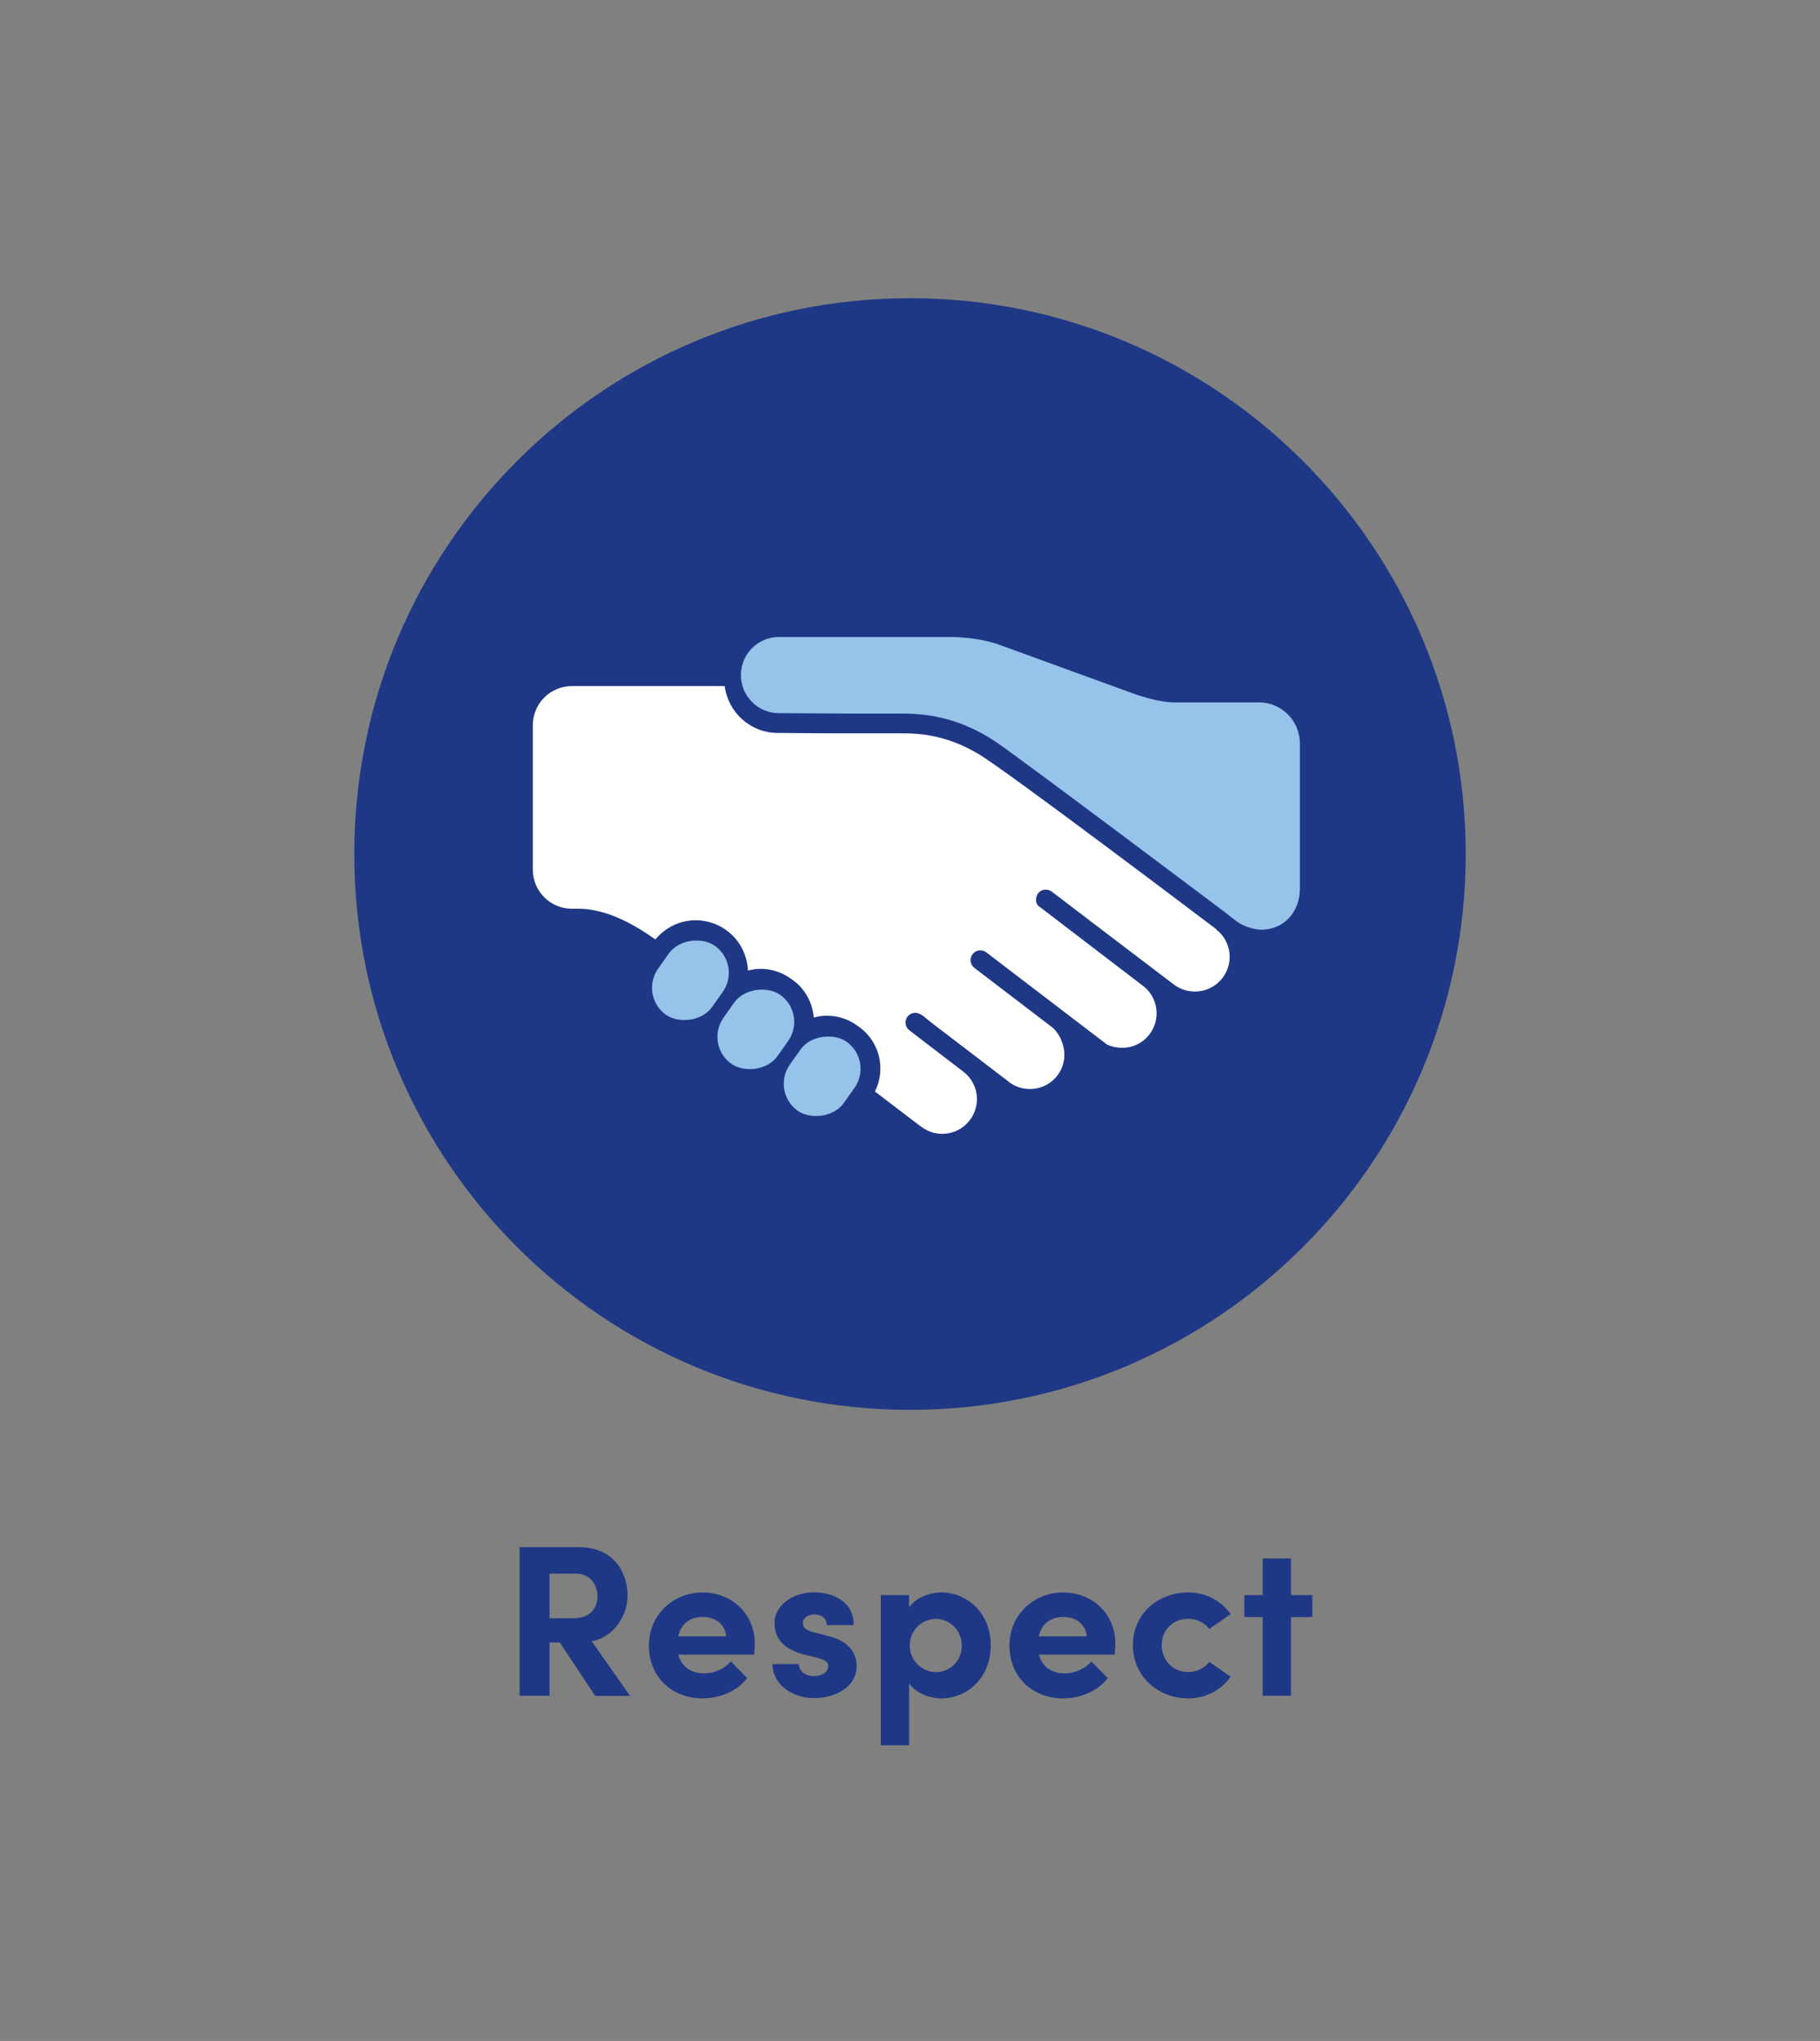 <?xml version="1.0" encoding="UTF-8"?>
<svg id="OUTLINED" xmlns="http://www.w3.org/2000/svg" viewBox="0 0 139.06 155.91">
  <rect x="0" y="0" width="139.06" height="155.91" fill="#808080" stroke="none"/>
  <defs>
    <style>
      .cls-1 {
        fill: #fff;
      }

      .cls-2 {
        fill: #1f3886;
      }

      .cls-3 {
        fill: #95c3e9;
      }
    </style>
  </defs>
  <path class="cls-2" d="m111.99,65.24c0-23.45-19.01-42.46-42.46-42.46s-42.46,19.01-42.46,42.46,19.01,42.46,42.46,42.46,42.46-19.01,42.46-42.46"/>
  <g>
    <g>
      <rect class="cls-3" x="49.52" y="72.36" width="6.46" height="5.06" rx="2.53" ry="2.53" transform="translate(-38.85 74.79) rotate(-54.78)"/>
      <rect class="cls-3" x="54.52" y="76.11" width="6.46" height="5.06" rx="2.53" ry="2.53" transform="translate(-39.8 80.46) rotate(-54.78)"/>
      <rect class="cls-3" x="59.59" y="79.69" width="6.46" height="5.06" rx="2.53" ry="2.53" transform="translate(-40.58 86.12) rotate(-54.78)"/>
    </g>
    <path class="cls-3" d="m96.18,53.66h-6.43s-1.17.04-3.24-.71l-10.06-3.66c-1.73-.66-3.92-.63-3.92-.63h-13.01c-1.61,0-2.91,1.3-2.91,2.91s1.3,2.91,2.91,2.91c1.72,0,3.45.03,5.17.03h4.15c1.89,0,4.43.25,7.33,2.22,1.92,1.3,17.44,12.97,17.44,12.97.23.17.55.45.93.72.54.39,1.37.6,1.82.6h0c1.8,0,2.96-1.41,2.96-3.14v-11.09c0-1.73-1.41-3.14-3.14-3.14Z"/>
    <path class="cls-1" d="m92.93,70.98c-.24-.18-.48-.36-.72-.54,0,0-15.32-11.59-17.46-12.85-.12-.07-.24-.14-.37-.21-1.03-.57-2.15-.98-3.31-1.19-.7-.13-1.4-.17-2.11-.17h-4.36c-.87,0-1.73,0-2.6-.01-.86,0-1.72-.02-2.58-.02-2.08,0-3.79-1.57-4.05-3.58h-11.67c-1.65,0-2.99,1.34-2.99,2.99v11.03c0,1.65,1.34,2.99,2.99,2.99h.49c1.14,0,3.04.33,5.79,2.28,0,0,.09.06.1.06.76-.91,1.87-1.46,3.07-1.46.84,0,1.64.26,2.32.74,1.05.74,1.62,1.9,1.68,3.1.31-.08.64-.13.97-.13.81,0,1.59.25,2.26.72l.17.12c.98.69,1.53,1.76,1.63,2.88.33-.09.66-.14,1.01-.14.81,0,1.59.25,2.26.72l.17.12c1.6,1.13,2.09,3.25,1.23,4.95,0,0,3.29,2.51,3.29,2.51.04.03.25.18.25.18,1.16.89,2.82.67,3.71-.5s.67-2.82-.5-3.71l-4.14-3.17c-.31-.26-.36-.71-.12-1.03.15-.19.38-.29.62-.29.42.02.77.41,1.09.66.28.22,4.4,3.36,5.09,3.89.36.27.72.55,1.1.84,1.15.75,2.7.51,3.55-.6.59-.78.68-1.77.33-2.61-.12-.37-.35-.7-.63-1l-6.04-4.61c-.33-.25-.39-.72-.14-1.05.25-.33.72-.39,1.05-.14l9.23,7.05c.2.09.41.15.63.19.96.19,1.98-.15,2.61-.98.87-1.14.67-2.76-.44-3.66-.24-.18-.48-.36-.71-.54-.58-.44-6.83-5.22-7.3-5.58-.03-.02-.06-.04-.08-.07-.23-.26-.16-.73.06-.97.25-.28.7-.31,1-.08,0,0,7.78,5.93,8.44,6.42l.88.67c.3.23.62.38.96.46,1.01.26,2.11-.09,2.78-.97.88-1.17.65-2.83-.52-3.71Z"/>
  </g>
  <path class="cls-2" d="m45.47,129.54l-2.7-4.07h-.78v4.07h-2.29v-11.35h4.53c2.6,0,3.72,1.85,3.72,3.71,0,1.61-1.14,3.2-2.74,3.48l2.93,4.17h-2.69Zm-3.48-9.33v3.41h1.83c1.28,0,1.83-.78,1.83-1.68s-.58-1.73-1.65-1.73h-2.01Z"/>
  <path class="cls-2" d="m57.61,126.4h-5.78c.23.91.96,1.43,1.98,1.43.79,0,1.55-.36,2.03-.91l1.25,1.27c-.72.97-2.06,1.55-3.41,1.55-2.37,0-4.1-1.66-4.1-4.04s1.9-4.05,4.09-4.05,4,1.57,4,3.92c0,.21-.02.48-.05.82Zm-2.13-1.4c-.07-.91-.81-1.48-1.78-1.48-.89,0-1.65.44-1.88,1.48h3.66Z"/>
  <path class="cls-2" d="m59.01,127.12h2.03c0,.44.38.92,1.14.92.63,0,1.1-.31,1.1-.76,0-.33-.26-.49-.84-.64l-1.02-.25c-1.98-.53-2.24-1.63-2.24-2.44,0-1.19,1.24-2.31,3.02-2.31,1.4,0,3.05.68,3.03,2.5h-2.06c0-.53-.43-.81-.94-.81s-.89.28-.89.68c0,.36.33.54.76.66l1.27.33c1.85.49,2.08,1.65,2.08,2.27,0,1.61-1.65,2.45-3.23,2.45s-3.18-.92-3.2-2.62Z"/>
  <path class="cls-2" d="m75.7,125.69c0,2.49-1.8,4.05-3.77,4.05-.87,0-1.93-.36-2.47-1.15v4.73h-2.16v-11.47h2.16v.94c.54-.77,1.6-1.14,2.47-1.14,1.98,0,3.77,1.58,3.77,4.04Zm-2.21.02c0-1.14-.89-2.04-1.98-2.04s-2,.87-2,2.04.99,2.03,2,2.03c1.09,0,1.98-.89,1.98-2.03Z"/>
  <path class="cls-2" d="m85.16,126.4h-5.78c.23.91.96,1.43,1.98,1.43.79,0,1.55-.36,2.03-.91l1.25,1.27c-.72.97-2.06,1.55-3.41,1.55-2.37,0-4.1-1.66-4.1-4.04s1.9-4.05,4.09-4.05,4,1.57,4,3.92c0,.21-.02.48-.05.82Zm-2.13-1.4c-.07-.91-.81-1.48-1.78-1.48-.89,0-1.65.44-1.88,1.48h3.66Z"/>
  <path class="cls-2" d="m86.56,125.67c0-2.44,1.98-4.02,4.22-4.02,1.4,0,2.52.64,3.25,1.65l-1.63,1.14c-.35-.48-.99-.78-1.6-.78-1.22,0-2.04.89-2.04,2.01s.82,2.06,2.04,2.06c.61,0,1.25-.3,1.6-.78l1.63,1.14c-.73,1-1.85,1.65-3.25,1.65-2.24,0-4.22-1.63-4.22-4.07Z"/>
  <path class="cls-2" d="m100.27,121.85v1.68h-1.63v6.01h-2.16v-6.01h-1.4v-1.68h1.4v-2.8h2.16v2.8h1.63Z"/>
</svg>